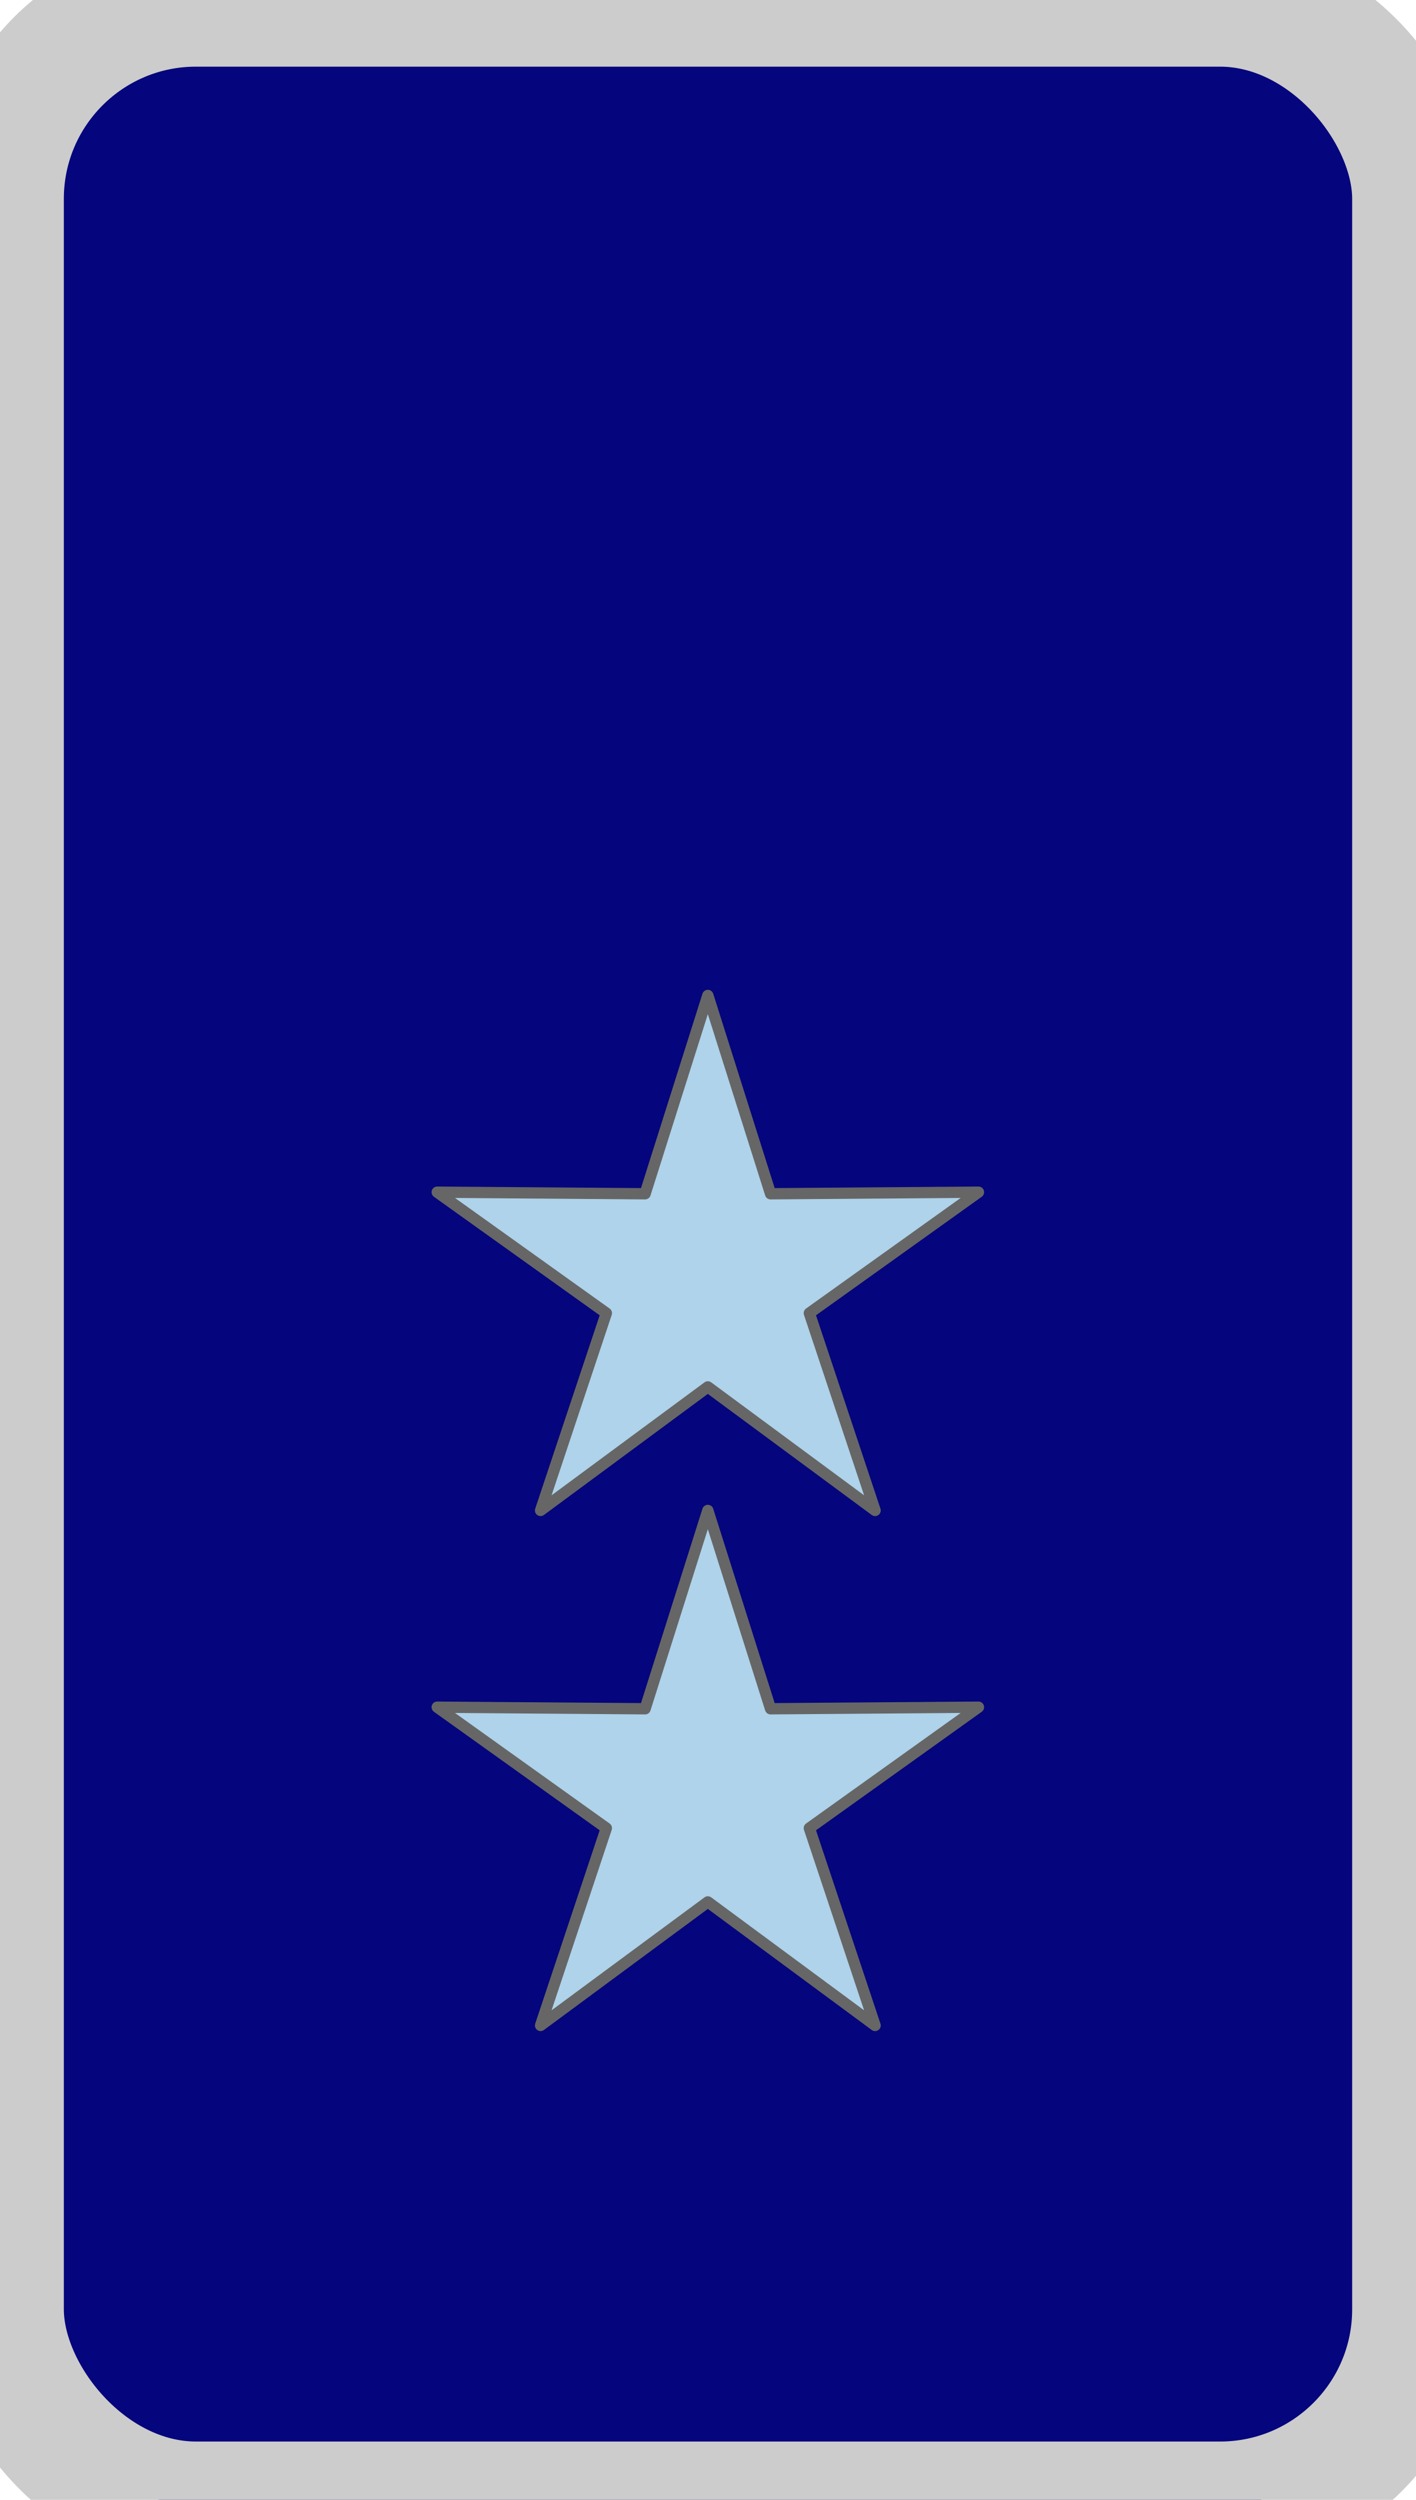 <svg width="170" height="300" version="1.0" xmlns="http://www.w3.org/2000/svg">
  <defs></defs>
  <style>.b{fill-opacity: 1; stroke: rgb(204, 204, 204); stroke-width: 15px; stroke-miterlimit: 4; stroke-dasharray: none; fill: #05057d;}.s{fill: #aed3eb; fill-opacity: 1; stroke: rgb(102, 102, 102); stroke-width: 1.18; stroke-linecap: round; stroke-linejoin: round; stroke-miterlimit: 4; stroke-dasharray: none;}</style>
  <rect class="b" ry="23.361" y="0.5" x="0.164" height="300" width="169.672"></rect>
<g transform="matrix(1.149, 0, 0, 1.149, 12.112, -340.088)">
  <path class="s" d="M 63.419 453.744 L 69.972 474.457 L 91.696 474.291 L 74.024 486.923 L 80.895 507.533 L 63.419 494.628 L 45.942 507.533 L 52.815 486.923 L 35.141 474.291 L 56.865 474.457 L 63.419 453.744 Z" style=""></path>
  <path class="s" d="M 63.419 399.955 L 69.972 420.668 L 91.696 420.502 L 74.024 433.134 L 80.895 453.744 L 63.419 440.839 L 45.942 453.744 L 52.815 433.134 L 35.141 420.502 L 56.865 420.668 L 63.419 399.955 Z" style=""></path>
</g>
</svg>